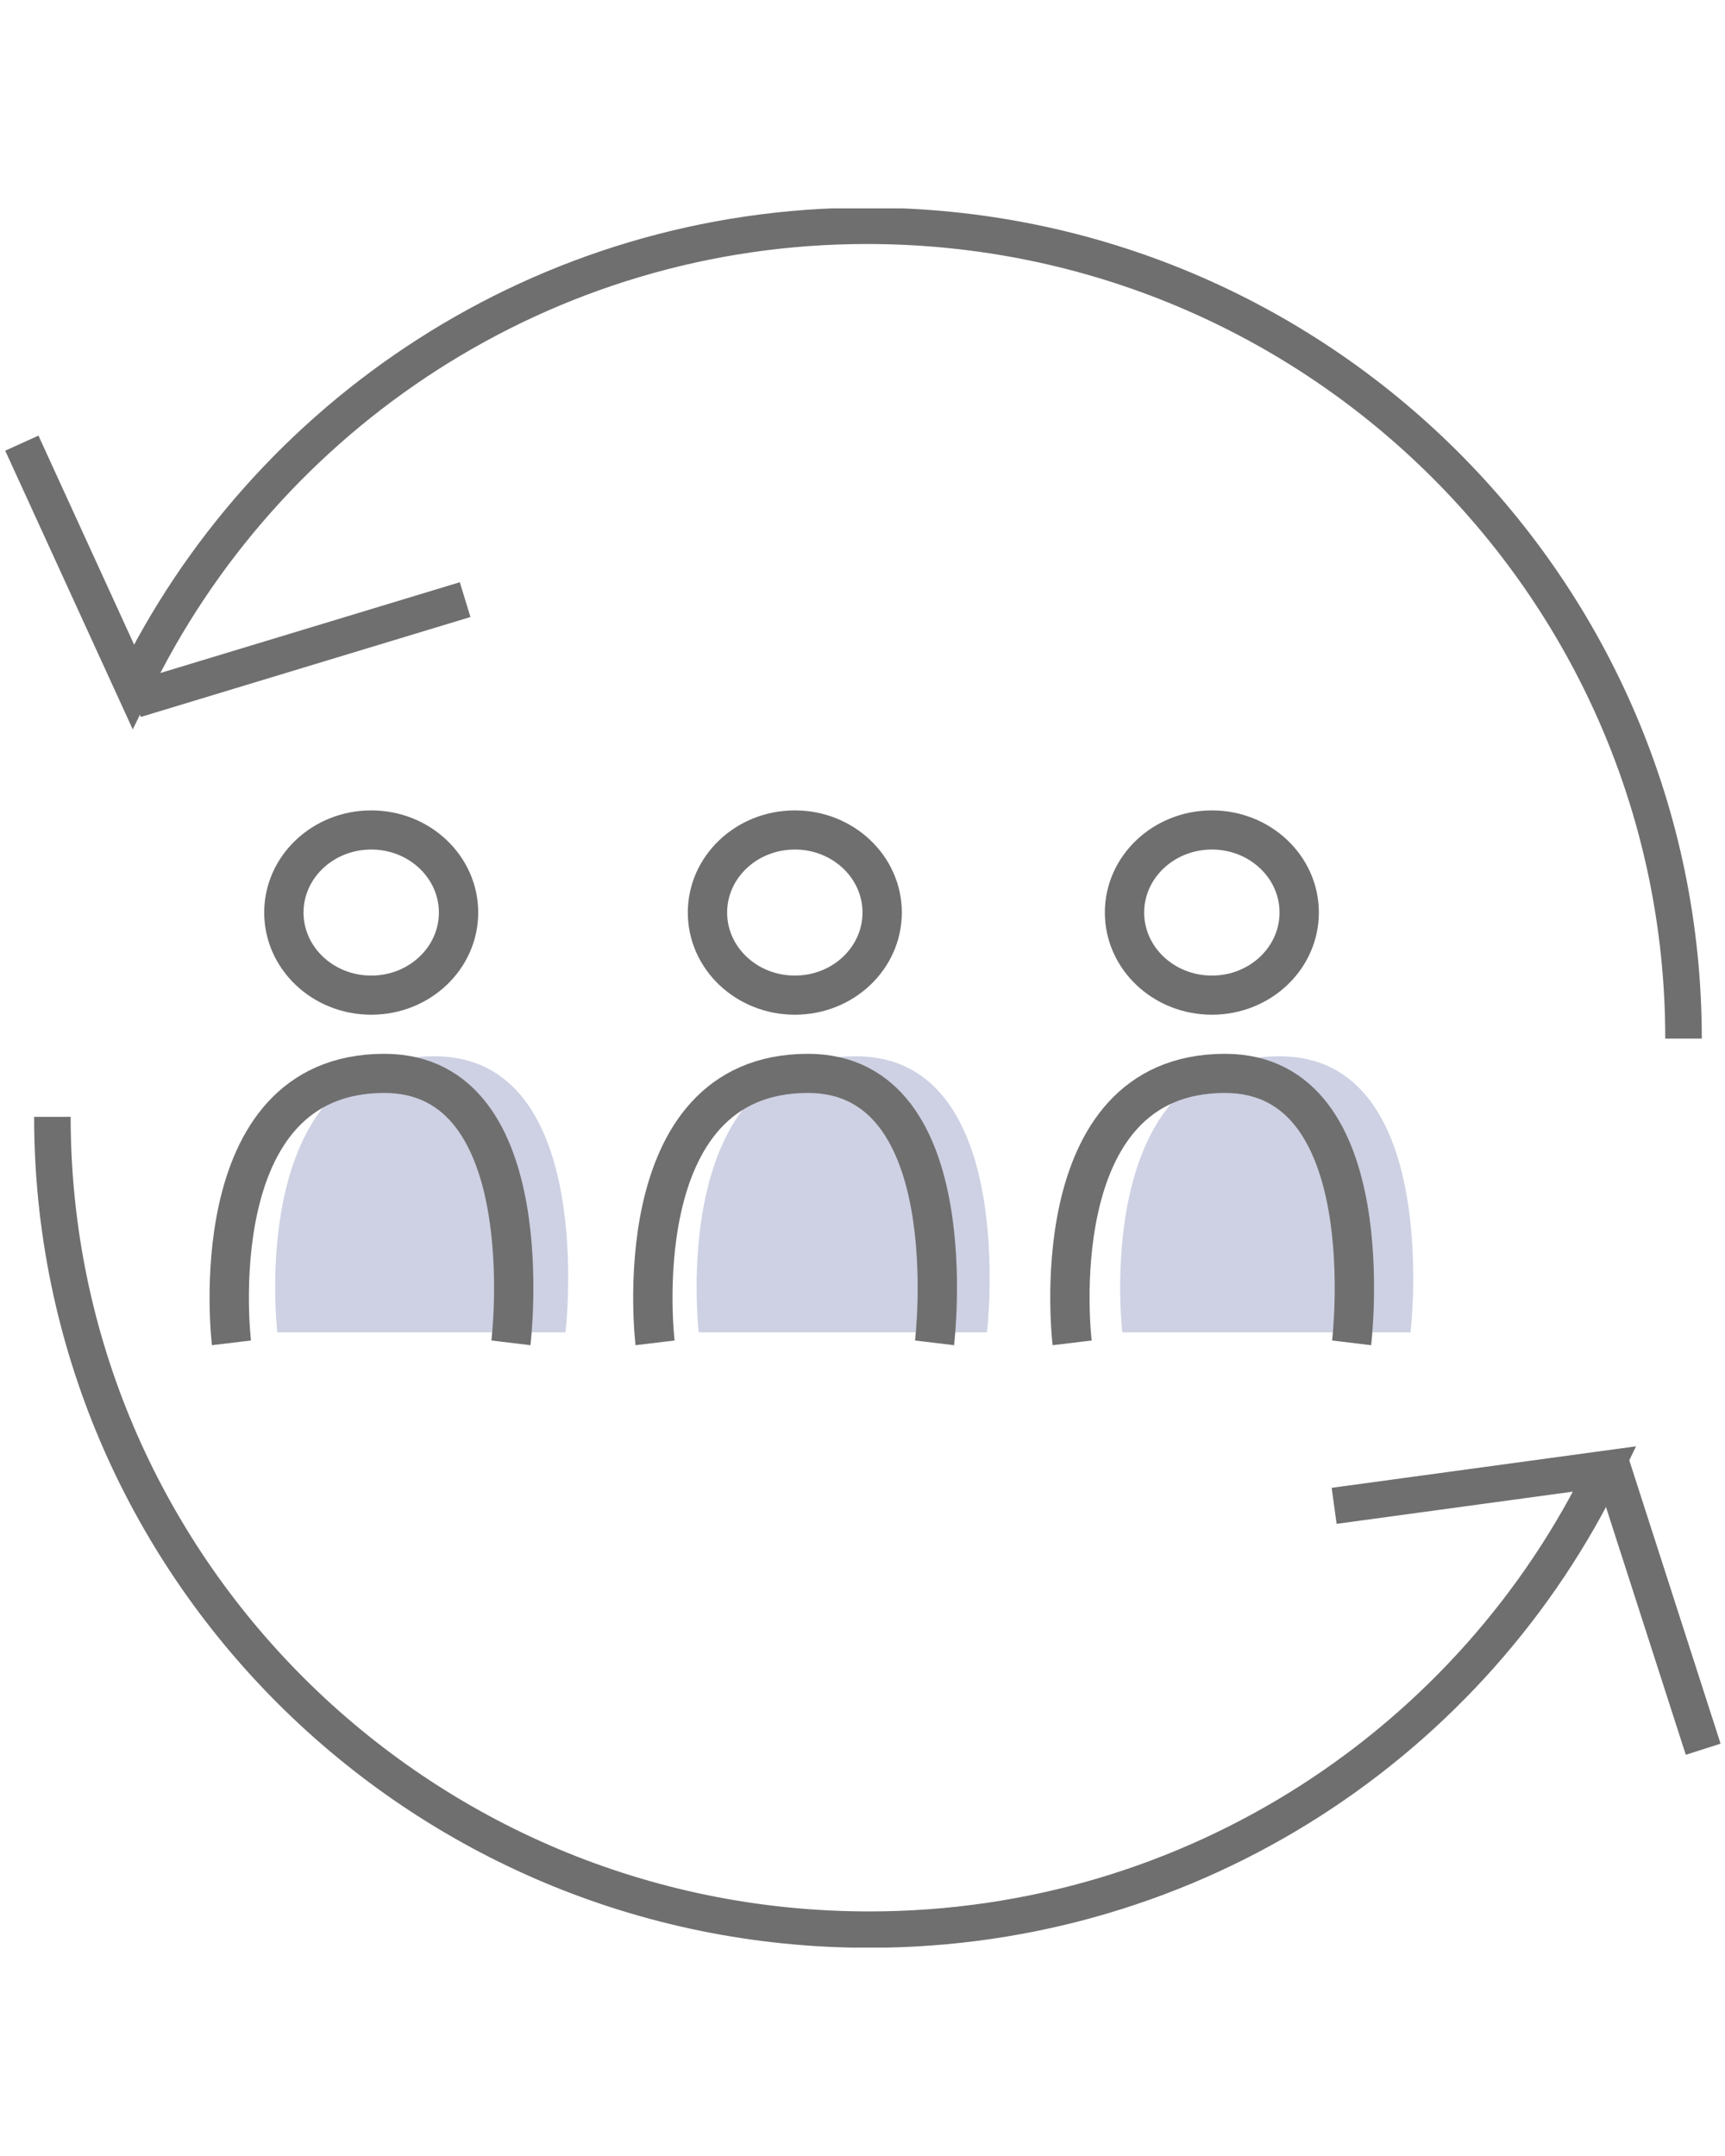 <?xml version="1.0" encoding="UTF-8"?>
<svg xmlns="http://www.w3.org/2000/svg" xmlns:xlink="http://www.w3.org/1999/xlink" width="120px" height="150px" viewBox="0 0 120 121" version="1.1">
<defs>
<clipPath id="clip1">
  <path d="M 0.305 44 L 52 44 L 52 95 L 0.305 95 Z M 0.305 44 "/>
</clipPath>
<clipPath id="clip2">
  <path d="M 0.305 48 L 119.695 48 L 119.695 121 L 0.305 121 Z M 0.305 48 "/>
</clipPath>
<clipPath id="clip3">
  <path d="M 97 73 L 119.695 73 L 119.695 121 L 97 121 Z M 97 73 "/>
</clipPath>
<clipPath id="clip4">
  <path d="M 0.305 0 L 119.695 0 L 119.695 73 L 0.305 73 Z M 0.305 0 "/>
</clipPath>
</defs>
<g id="surface1">
<path style=" stroke:none;fill-rule:nonzero;fill:rgb(80.392%,81.961%,89.02%);fill-opacity:1;" d="M 78.074 78.195 C 78.074 78.195 75.797 58.988 89.012 58.988 C 100.406 58.988 98.125 78.195 98.125 78.195 "/>
<path style=" stroke:none;fill-rule:nonzero;fill:rgb(80.392%,81.961%,89.02%);fill-opacity:1;" d="M 48.609 78.195 C 48.609 78.195 46.328 58.988 59.543 58.988 C 70.938 58.988 68.66 78.195 68.66 78.195 "/>
<path style=" stroke:none;fill-rule:nonzero;fill:rgb(80.392%,81.961%,89.02%);fill-opacity:1;" d="M 19.293 78.195 C 19.293 78.195 17.012 58.988 30.227 58.988 C 41.621 58.988 39.34 78.195 39.34 78.195 "/>
<path style="fill:none;stroke-width:1.801;stroke-linecap:butt;stroke-linejoin:miter;stroke:rgb(43.922%,43.529%,43.529%);stroke-opacity:1;stroke-miterlimit:4;" d="M 29.8 52.2 C 29.8 52.2 28.301 39.801 36.8 39.801 C 44.101 39.801 42.599 52.2 42.599 52.2 " transform="matrix(1.519,0,0,1.512,0.304,0)"/>
<path style="fill:none;stroke-width:1.801;stroke-linecap:butt;stroke-linejoin:miter;stroke:rgb(43.922%,43.529%,43.529%);stroke-opacity:1;stroke-miterlimit:4;" d="M 40.2 32.399 C 40.2 30.302 38.41 28.6 36.201 28.6 C 33.99 28.6 32.2 30.302 32.2 32.399 C 32.2 34.499 33.99 36.201 36.201 36.201 C 38.41 36.201 40.2 34.499 40.2 32.399 Z M 40.2 32.399 " transform="matrix(1.519,0,0,1.512,0.304,0)"/>
<g clip-path="url(#clip1)" clip-rule="nonzero">
<path style="fill:none;stroke-width:1.801;stroke-linecap:butt;stroke-linejoin:miter;stroke:rgb(43.922%,43.529%,43.529%);stroke-opacity:1;stroke-miterlimit:4;" d="M 10.4 52.2 C 10.4 52.2 8.901 39.801 17.4 39.801 C 24.701 39.801 23.199 52.2 23.199 52.2 " transform="matrix(1.519,0,0,1.512,0.304,0)"/>
</g>
<path style="fill:none;stroke-width:1.801;stroke-linecap:butt;stroke-linejoin:miter;stroke:rgb(43.922%,43.529%,43.529%);stroke-opacity:1;stroke-miterlimit:4;" d="M 20.8 32.399 C 20.8 30.302 19.01 28.6 16.801 28.6 C 14.592 28.6 12.8 30.302 12.8 32.399 C 12.8 34.499 14.592 36.201 16.801 36.201 C 19.01 36.201 20.8 34.499 20.8 32.399 Z M 20.8 32.399 " transform="matrix(1.519,0,0,1.512,0.304,0)"/>
<path style="fill:none;stroke-width:1.801;stroke-linecap:butt;stroke-linejoin:miter;stroke:rgb(43.922%,43.529%,43.529%);stroke-opacity:1;stroke-miterlimit:4;" d="M 48.9 52.2 C 48.9 52.2 47.401 39.801 55.9 39.801 C 63.201 39.801 61.699 52.2 61.699 52.2 " transform="matrix(1.519,0,0,1.512,0.304,0)"/>
<path style="fill:none;stroke-width:1.801;stroke-linecap:butt;stroke-linejoin:miter;stroke:rgb(43.922%,43.529%,43.529%);stroke-opacity:1;stroke-miterlimit:4;" d="M 59.299 32.399 C 59.299 30.302 57.51 28.6 55.301 28.6 C 53.092 28.6 51.299 30.302 51.299 32.399 C 51.299 34.499 53.092 36.201 55.301 36.201 C 57.51 36.201 59.299 34.499 59.299 32.399 Z M 59.299 32.399 " transform="matrix(1.519,0,0,1.512,0.304,0)"/>
<g clip-path="url(#clip2)" clip-rule="nonzero">
<path style="fill:none;stroke-width:1.673;stroke-linecap:butt;stroke-linejoin:miter;stroke:rgb(43.922%,43.529%,43.529%);stroke-opacity:1;stroke-miterlimit:4;" d="M 2.199 41.8 C 2.199 62.399 18.899 79.199 39.601 79.199 C 54.501 79.199 67.3 70.501 73.299 58.001 L 60.899 59.7 " transform="matrix(1.519,0,0,1.512,0.304,0)"/>
</g>
<g clip-path="url(#clip3)" clip-rule="nonzero">
<path style="fill:none;stroke-width:1.673;stroke-linecap:butt;stroke-linejoin:miter;stroke:rgb(43.922%,43.529%,43.529%);stroke-opacity:1;stroke-miterlimit:4;" d="M 77.8 70.899 L 73.6 57.8 " transform="matrix(1.519,0,0,1.512,0.304,0)"/>
</g>
<g clip-path="url(#clip4)" clip-rule="nonzero">
<path style="fill:none;stroke-width:1.673;stroke-linecap:butt;stroke-linejoin:miter;stroke:rgb(43.922%,43.529%,43.529%);stroke-opacity:1;stroke-miterlimit:4;" d="M 76.9 38.2 C 76.9 17.601 60.2 0.801 39.501 0.801 C 24.701 0.801 11.899 9.499 5.9 21.999 L 0.8 10.801 " transform="matrix(1.519,0,0,1.512,0.304,0)"/>
</g>
<path style="fill:none;stroke-width:1.673;stroke-linecap:butt;stroke-linejoin:miter;stroke:rgb(43.922%,43.529%,43.529%);stroke-opacity:1;stroke-miterlimit:4;" d="M 21.101 18.001 L 6 22.601 " transform="matrix(1.519,0,0,1.512,0.304,0)"/>
</g>
</svg>
